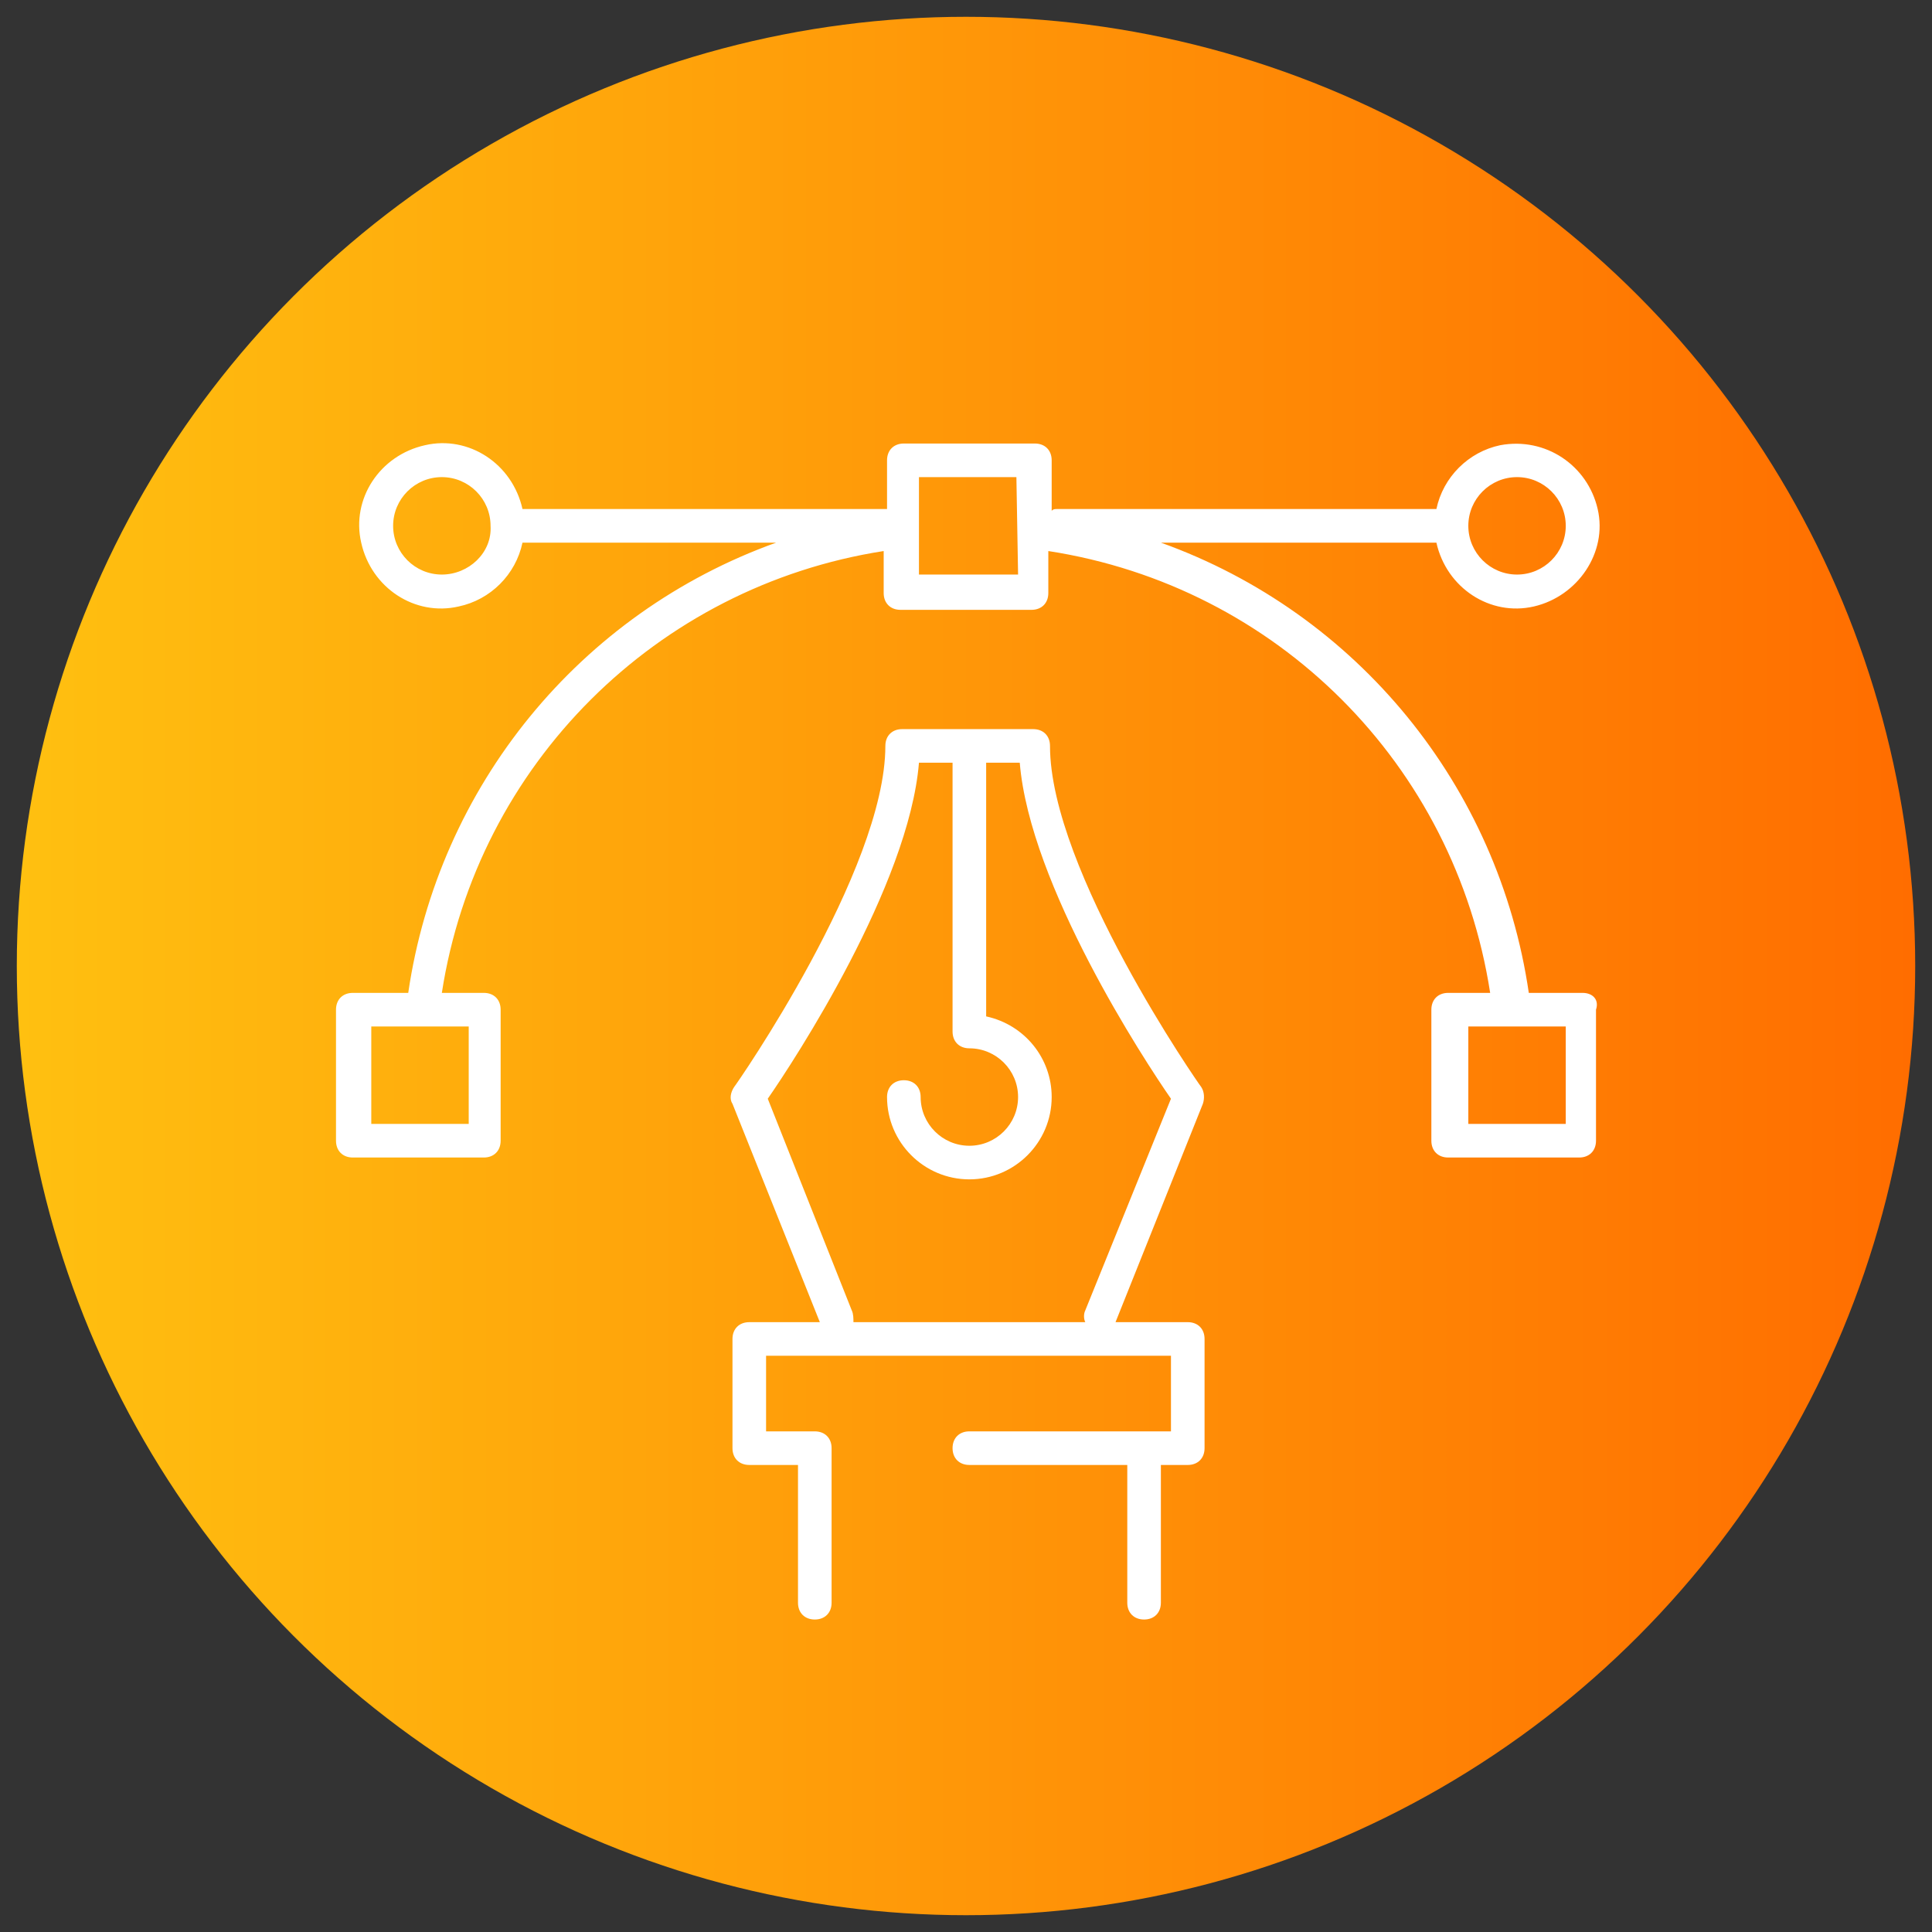 <?xml version="1.0" encoding="utf-8"?>
<!-- Generator: Adobe Illustrator 25.4.1, SVG Export Plug-In . SVG Version: 6.00 Build 0)  -->
<svg version="1.1" id="Layer_1" xmlns="http://www.w3.org/2000/svg" xmlns:xlink="http://www.w3.org/1999/xlink" x="0px" y="0px"
	 viewBox="0 0 115 115" style="enable-background:new 0 0 115 115;" xml:space="preserve">
<rect x="0" y="0" width="115" height="115" fill="#333333" stroke="none"/>
<style type="text/css">
	.st0{fill:url(#SVGID_1_);}
	.st1{fill:#FFFFFF;}
</style>
<g id="Layer_2_00000110452494973002040730000000015052540680317618_">
	<g id="Layer_2-2">
		
			<linearGradient id="SVGID_1_" gradientUnits="userSpaceOnUse" x1="1" y1="58.5" x2="114" y2="58.5" gradientTransform="matrix(1 0 0 -1 0 116)">
			<stop  offset="0" style="stop-color:#FFC010"/>
			<stop  offset="1" style="stop-color:#FF6D00"/>
		</linearGradient>
		<circle class="st0" cx="57.5" cy="57.5" r="56.5"/>
		<path class="st1" d="M94.2,59.1H91c-1.8-12.3-10.2-22.6-21.9-26.8h16.4c0.6,2.7,3.2,4.4,5.8,3.8s4.4-3.2,3.8-5.8S92,26,89.3,26.5
			c-1.9,0.4-3.4,1.9-3.8,3.8H62.9c-0.1,0-0.2,0-0.3,0.1v-3c0-0.6-0.4-1-1-1h-7.8c-0.6,0-1,0.4-1,1v2.9H31.1
			c-0.6-2.7-3.2-4.4-5.8-3.8c-2.7,0.6-4.4,3.2-3.8,5.8c0.6,2.7,3.2,4.4,5.8,3.8c1.9-0.4,3.4-1.9,3.8-3.8h15.1
			c-11.7,4.2-20.1,14.5-21.9,26.8h-3.3c-0.6,0-1,0.4-1,1v7.8c0,0.6,0.4,1,1,1h7.8c0.6,0,1-0.4,1-1v-7.8c0-0.6-0.4-1-1-1h-2.5
			c2.1-13.6,12.8-24.2,26.3-26.3v2.5c0,0.6,0.4,1,1,1h7.8c0.6,0,1-0.4,1-1v-2.5c13.6,2.1,24.2,12.7,26.3,26.3h-2.5c-0.6,0-1,0.4-1,1
			v7.8c0,0.6,0.4,1,1,1h7.8c0.6,0,1-0.4,1-1v-7.8C95.2,59.5,94.8,59.1,94.2,59.1z M27.9,66.9h-5.8v-5.8h5.8V66.9z M90.3,28.4
			c1.6,0,2.9,1.3,2.9,2.9c0,1.6-1.3,2.9-2.9,2.9c-1.6,0-2.9-1.3-2.9-2.9v0C87.4,29.7,88.7,28.4,90.3,28.4z M26.3,34.2
			c-1.6,0-2.9-1.3-2.9-2.9c0-1.6,1.3-2.9,2.9-2.9s2.9,1.3,2.9,2.9l0,0C29.3,32.9,27.9,34.2,26.3,34.2C26.3,34.2,26.3,34.2,26.3,34.2
			L26.3,34.2z M60.6,34.2h-5.9v-5.8h5.8L60.6,34.2L60.6,34.2z M93.2,66.9h-5.8v-5.8h5.8V66.9z"/>
		<path class="st1" d="M70.7,78.7h-4.3l5.2-13c0.1-0.3,0.1-0.7-0.1-1c-0.1-0.1-9-12.9-9-20.3c0-0.6-0.4-1-1-1h-7.8c-0.6,0-1,0.4-1,1
			c0,7.4-8.9,20.2-9,20.3c-0.2,0.3-0.3,0.7-0.1,1l5.2,13h-4.2c-0.6,0-1,0.4-1,1v6.5c0,0.6,0.4,1,1,1h2.9v8.2c0,0.6,0.4,1,1,1
			s1-0.4,1-1v-9.2c0-0.6-0.4-1-1-1h-2.9v-4.5h24.1v4.5H57.7c-0.6,0-1,0.4-1,1s0.4,1,1,1h9.4v8.2c0,0.6,0.4,1,1,1s1-0.4,1-1v-8.2h1.6
			c0.6,0,1-0.4,1-1v-6.5C71.7,79.1,71.3,78.7,70.7,78.7z M50.7,78l-5-12.6c1.6-2.3,8.4-12.7,9-20h2v16c0,0.6,0.4,1,1,1
			c1.6,0,2.9,1.3,2.9,2.9s-1.3,2.9-2.9,2.9c-1.6,0-2.9-1.3-2.9-2.9c0,0,0,0,0,0c0-0.6-0.4-1-1-1s-1,0.4-1,1c0,2.7,2.2,4.9,4.9,4.9
			c2.7,0,4.9-2.2,4.9-4.9c0-2.3-1.6-4.3-3.9-4.8V45.4h2c0.6,7.3,7.4,17.7,9,20L64.6,78c-0.1,0.2-0.1,0.5,0,0.7H50.8
			C50.8,78.5,50.8,78.2,50.7,78L50.7,78z"/>
	</g>
</g>
</svg>
